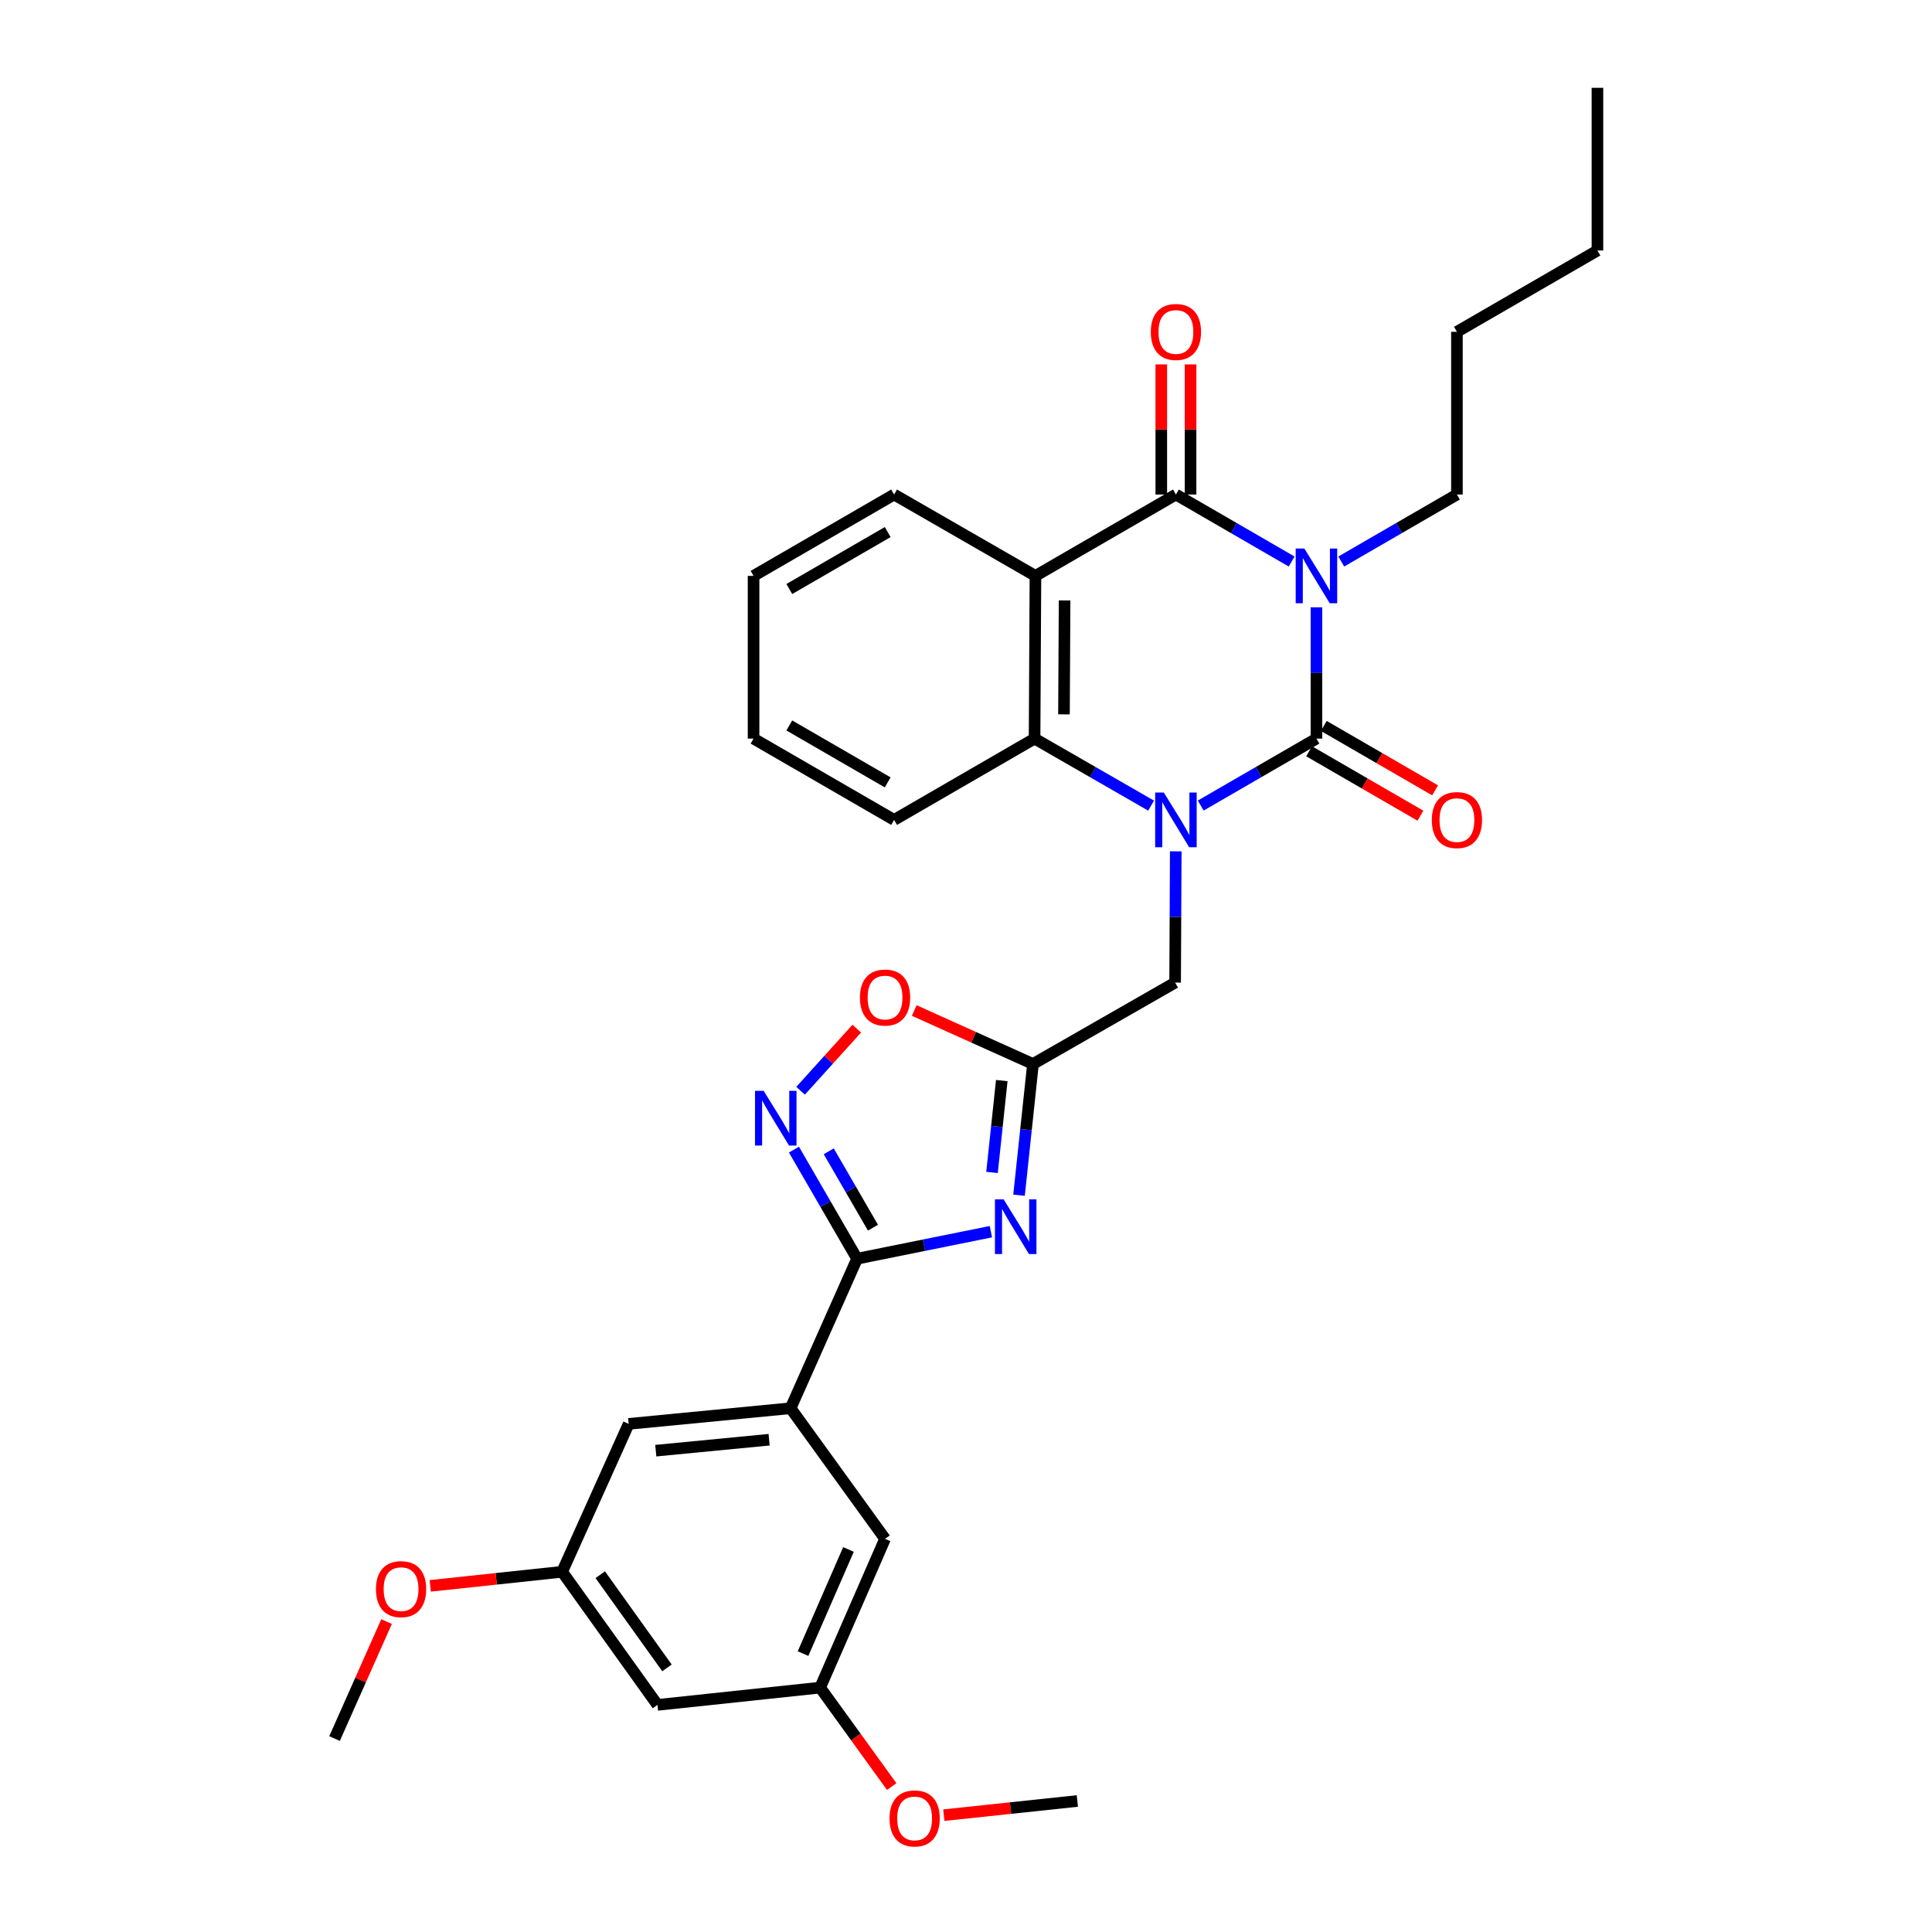 <?xml version='1.0' encoding='iso-8859-1'?>
<svg version='1.1' baseProfile='full'
              xmlns='http://www.w3.org/2000/svg'
                      xmlns:rdkit='http://www.rdkit.org/xml'
                      xmlns:xlink='http://www.w3.org/1999/xlink'
                  xml:space='preserve'
width='1000px' height='1000px' viewBox='0 0 1000 1000'>
<!-- END OF HEADER -->
<rect style='opacity:1.0;fill:#FFFFFF;stroke:none' width='1000' height='1000' x='0' y='0'> </rect>
<path class='bond-0' d='M 681.391,314.343 L 681.391,348.321' style='fill:none;fill-rule:evenodd;stroke:#0000FF;stroke-width:6px;stroke-linecap:butt;stroke-linejoin:miter;stroke-opacity:1' />
<path class='bond-0' d='M 681.391,348.321 L 681.391,382.299' style='fill:none;fill-rule:evenodd;stroke:#000000;stroke-width:6px;stroke-linecap:butt;stroke-linejoin:miter;stroke-opacity:1' />
<path class='bond-2' d='M 668.55,290.643 L 638.602,273.305' style='fill:none;fill-rule:evenodd;stroke:#0000FF;stroke-width:6px;stroke-linecap:butt;stroke-linejoin:miter;stroke-opacity:1' />
<path class='bond-2' d='M 638.602,273.305 L 608.653,255.967' style='fill:none;fill-rule:evenodd;stroke:#000000;stroke-width:6px;stroke-linecap:butt;stroke-linejoin:miter;stroke-opacity:1' />
<path class='bond-19' d='M 694.232,290.641 L 724.168,273.304' style='fill:none;fill-rule:evenodd;stroke:#0000FF;stroke-width:6px;stroke-linecap:butt;stroke-linejoin:miter;stroke-opacity:1' />
<path class='bond-19' d='M 724.168,273.304 L 754.104,255.967' style='fill:none;fill-rule:evenodd;stroke:#000000;stroke-width:6px;stroke-linecap:butt;stroke-linejoin:miter;stroke-opacity:1' />
<path class='bond-1' d='M 681.391,382.299 L 651.443,399.627' style='fill:none;fill-rule:evenodd;stroke:#000000;stroke-width:6px;stroke-linecap:butt;stroke-linejoin:miter;stroke-opacity:1' />
<path class='bond-1' d='M 651.443,399.627 L 621.494,416.955' style='fill:none;fill-rule:evenodd;stroke:#0000FF;stroke-width:6px;stroke-linecap:butt;stroke-linejoin:miter;stroke-opacity:1' />
<path class='bond-12' d='M 677.596,388.857 L 706.402,405.529' style='fill:none;fill-rule:evenodd;stroke:#000000;stroke-width:6px;stroke-linecap:butt;stroke-linejoin:miter;stroke-opacity:1' />
<path class='bond-12' d='M 706.402,405.529 L 735.209,422.202' style='fill:none;fill-rule:evenodd;stroke:#FF0000;stroke-width:6px;stroke-linecap:butt;stroke-linejoin:miter;stroke-opacity:1' />
<path class='bond-12' d='M 685.187,375.741 L 713.993,392.414' style='fill:none;fill-rule:evenodd;stroke:#000000;stroke-width:6px;stroke-linecap:butt;stroke-linejoin:miter;stroke-opacity:1' />
<path class='bond-12' d='M 713.993,392.414 L 742.8,409.087' style='fill:none;fill-rule:evenodd;stroke:#FF0000;stroke-width:6px;stroke-linecap:butt;stroke-linejoin:miter;stroke-opacity:1' />
<path class='bond-11' d='M 608.573,440.65 L 608.407,474.619' style='fill:none;fill-rule:evenodd;stroke:#0000FF;stroke-width:6px;stroke-linecap:butt;stroke-linejoin:miter;stroke-opacity:1' />
<path class='bond-11' d='M 608.407,474.619 L 608.24,508.589' style='fill:none;fill-rule:evenodd;stroke:#000000;stroke-width:6px;stroke-linecap:butt;stroke-linejoin:miter;stroke-opacity:1' />
<path class='bond-31' d='M 595.803,416.992 L 565.648,399.646' style='fill:none;fill-rule:evenodd;stroke:#0000FF;stroke-width:6px;stroke-linecap:butt;stroke-linejoin:miter;stroke-opacity:1' />
<path class='bond-31' d='M 565.648,399.646 L 535.494,382.299' style='fill:none;fill-rule:evenodd;stroke:#000000;stroke-width:6px;stroke-linecap:butt;stroke-linejoin:miter;stroke-opacity:1' />
<path class='bond-3' d='M 608.653,255.967 L 535.94,298.077' style='fill:none;fill-rule:evenodd;stroke:#000000;stroke-width:6px;stroke-linecap:butt;stroke-linejoin:miter;stroke-opacity:1' />
<path class='bond-13' d='M 616.23,255.967 L 616.23,222.288' style='fill:none;fill-rule:evenodd;stroke:#000000;stroke-width:6px;stroke-linecap:butt;stroke-linejoin:miter;stroke-opacity:1' />
<path class='bond-13' d='M 616.23,222.288 L 616.23,188.61' style='fill:none;fill-rule:evenodd;stroke:#FF0000;stroke-width:6px;stroke-linecap:butt;stroke-linejoin:miter;stroke-opacity:1' />
<path class='bond-13' d='M 601.076,255.967 L 601.076,222.288' style='fill:none;fill-rule:evenodd;stroke:#000000;stroke-width:6px;stroke-linecap:butt;stroke-linejoin:miter;stroke-opacity:1' />
<path class='bond-13' d='M 601.076,222.288 L 601.076,188.61' style='fill:none;fill-rule:evenodd;stroke:#FF0000;stroke-width:6px;stroke-linecap:butt;stroke-linejoin:miter;stroke-opacity:1' />
<path class='bond-6' d='M 535.94,298.077 L 535.494,382.299' style='fill:none;fill-rule:evenodd;stroke:#000000;stroke-width:6px;stroke-linecap:butt;stroke-linejoin:miter;stroke-opacity:1' />
<path class='bond-6' d='M 551.027,310.791 L 550.714,369.746' style='fill:none;fill-rule:evenodd;stroke:#000000;stroke-width:6px;stroke-linecap:butt;stroke-linejoin:miter;stroke-opacity:1' />
<path class='bond-20' d='M 535.94,298.077 L 462.789,255.967' style='fill:none;fill-rule:evenodd;stroke:#000000;stroke-width:6px;stroke-linecap:butt;stroke-linejoin:miter;stroke-opacity:1' />
<path class='bond-4' d='M 527.449,618.645 L 531.059,584.681' style='fill:none;fill-rule:evenodd;stroke:#0000FF;stroke-width:6px;stroke-linecap:butt;stroke-linejoin:miter;stroke-opacity:1' />
<path class='bond-4' d='M 531.059,584.681 L 534.669,550.717' style='fill:none;fill-rule:evenodd;stroke:#000000;stroke-width:6px;stroke-linecap:butt;stroke-linejoin:miter;stroke-opacity:1' />
<path class='bond-4' d='M 513.463,606.854 L 515.99,583.079' style='fill:none;fill-rule:evenodd;stroke:#0000FF;stroke-width:6px;stroke-linecap:butt;stroke-linejoin:miter;stroke-opacity:1' />
<path class='bond-4' d='M 515.99,583.079 L 518.517,559.305' style='fill:none;fill-rule:evenodd;stroke:#000000;stroke-width:6px;stroke-linecap:butt;stroke-linejoin:miter;stroke-opacity:1' />
<path class='bond-5' d='M 512.886,637.515 L 478.257,644.511' style='fill:none;fill-rule:evenodd;stroke:#0000FF;stroke-width:6px;stroke-linecap:butt;stroke-linejoin:miter;stroke-opacity:1' />
<path class='bond-5' d='M 478.257,644.511 L 443.628,651.507' style='fill:none;fill-rule:evenodd;stroke:#000000;stroke-width:6px;stroke-linecap:butt;stroke-linejoin:miter;stroke-opacity:1' />
<path class='bond-10' d='M 443.628,651.507 L 409.203,728.901' style='fill:none;fill-rule:evenodd;stroke:#000000;stroke-width:6px;stroke-linecap:butt;stroke-linejoin:miter;stroke-opacity:1' />
<path class='bond-33' d='M 443.628,651.507 L 427.286,623.272' style='fill:none;fill-rule:evenodd;stroke:#000000;stroke-width:6px;stroke-linecap:butt;stroke-linejoin:miter;stroke-opacity:1' />
<path class='bond-33' d='M 427.286,623.272 L 410.945,595.038' style='fill:none;fill-rule:evenodd;stroke:#0000FF;stroke-width:6px;stroke-linecap:butt;stroke-linejoin:miter;stroke-opacity:1' />
<path class='bond-33' d='M 451.841,635.446 L 440.402,615.681' style='fill:none;fill-rule:evenodd;stroke:#000000;stroke-width:6px;stroke-linecap:butt;stroke-linejoin:miter;stroke-opacity:1' />
<path class='bond-33' d='M 440.402,615.681 L 428.963,595.917' style='fill:none;fill-rule:evenodd;stroke:#0000FF;stroke-width:6px;stroke-linecap:butt;stroke-linejoin:miter;stroke-opacity:1' />
<path class='bond-21' d='M 535.494,382.299 L 462.789,424.385' style='fill:none;fill-rule:evenodd;stroke:#000000;stroke-width:6px;stroke-linecap:butt;stroke-linejoin:miter;stroke-opacity:1' />
<path class='bond-7' d='M 534.669,550.717 L 608.24,508.589' style='fill:none;fill-rule:evenodd;stroke:#000000;stroke-width:6px;stroke-linecap:butt;stroke-linejoin:miter;stroke-opacity:1' />
<path class='bond-9' d='M 534.669,550.717 L 503.934,536.879' style='fill:none;fill-rule:evenodd;stroke:#000000;stroke-width:6px;stroke-linecap:butt;stroke-linejoin:miter;stroke-opacity:1' />
<path class='bond-9' d='M 503.934,536.879 L 473.199,523.04' style='fill:none;fill-rule:evenodd;stroke:#FF0000;stroke-width:6px;stroke-linecap:butt;stroke-linejoin:miter;stroke-opacity:1' />
<path class='bond-8' d='M 414.382,564.573 L 428.926,548.494' style='fill:none;fill-rule:evenodd;stroke:#0000FF;stroke-width:6px;stroke-linecap:butt;stroke-linejoin:miter;stroke-opacity:1' />
<path class='bond-8' d='M 428.926,548.494 L 443.47,532.415' style='fill:none;fill-rule:evenodd;stroke:#FF0000;stroke-width:6px;stroke-linecap:butt;stroke-linejoin:miter;stroke-opacity:1' />
<path class='bond-14' d='M 409.203,728.901 L 325.403,737' style='fill:none;fill-rule:evenodd;stroke:#000000;stroke-width:6px;stroke-linecap:butt;stroke-linejoin:miter;stroke-opacity:1' />
<path class='bond-14' d='M 398.091,745.199 L 339.43,750.868' style='fill:none;fill-rule:evenodd;stroke:#000000;stroke-width:6px;stroke-linecap:butt;stroke-linejoin:miter;stroke-opacity:1' />
<path class='bond-15' d='M 409.203,728.901 L 458.1,796.504' style='fill:none;fill-rule:evenodd;stroke:#000000;stroke-width:6px;stroke-linecap:butt;stroke-linejoin:miter;stroke-opacity:1' />
<path class='bond-18' d='M 325.403,737 L 290.97,813.552' style='fill:none;fill-rule:evenodd;stroke:#000000;stroke-width:6px;stroke-linecap:butt;stroke-linejoin:miter;stroke-opacity:1' />
<path class='bond-17' d='M 458.1,796.504 L 424.5,873.51' style='fill:none;fill-rule:evenodd;stroke:#000000;stroke-width:6px;stroke-linecap:butt;stroke-linejoin:miter;stroke-opacity:1' />
<path class='bond-17' d='M 439.17,801.995 L 415.651,855.899' style='fill:none;fill-rule:evenodd;stroke:#000000;stroke-width:6px;stroke-linecap:butt;stroke-linejoin:miter;stroke-opacity:1' />
<path class='bond-16' d='M 340.304,882.451 L 424.5,873.51' style='fill:none;fill-rule:evenodd;stroke:#000000;stroke-width:6px;stroke-linecap:butt;stroke-linejoin:miter;stroke-opacity:1' />
<path class='bond-34' d='M 340.304,882.451 L 290.97,813.552' style='fill:none;fill-rule:evenodd;stroke:#000000;stroke-width:6px;stroke-linecap:butt;stroke-linejoin:miter;stroke-opacity:1' />
<path class='bond-34' d='M 345.225,863.294 L 310.691,815.064' style='fill:none;fill-rule:evenodd;stroke:#000000;stroke-width:6px;stroke-linecap:butt;stroke-linejoin:miter;stroke-opacity:1' />
<path class='bond-23' d='M 424.5,873.51 L 443.023,899.117' style='fill:none;fill-rule:evenodd;stroke:#000000;stroke-width:6px;stroke-linecap:butt;stroke-linejoin:miter;stroke-opacity:1' />
<path class='bond-23' d='M 443.023,899.117 L 461.546,924.724' style='fill:none;fill-rule:evenodd;stroke:#FF0000;stroke-width:6px;stroke-linecap:butt;stroke-linejoin:miter;stroke-opacity:1' />
<path class='bond-22' d='M 290.97,813.552 L 256.828,817.195' style='fill:none;fill-rule:evenodd;stroke:#000000;stroke-width:6px;stroke-linecap:butt;stroke-linejoin:miter;stroke-opacity:1' />
<path class='bond-22' d='M 256.828,817.195 L 222.686,820.839' style='fill:none;fill-rule:evenodd;stroke:#FF0000;stroke-width:6px;stroke-linecap:butt;stroke-linejoin:miter;stroke-opacity:1' />
<path class='bond-26' d='M 754.104,255.967 L 754.104,171.745' style='fill:none;fill-rule:evenodd;stroke:#000000;stroke-width:6px;stroke-linecap:butt;stroke-linejoin:miter;stroke-opacity:1' />
<path class='bond-27' d='M 462.789,255.967 L 390.042,298.077' style='fill:none;fill-rule:evenodd;stroke:#000000;stroke-width:6px;stroke-linecap:butt;stroke-linejoin:miter;stroke-opacity:1' />
<path class='bond-27' d='M 459.469,275.398 L 408.546,304.876' style='fill:none;fill-rule:evenodd;stroke:#000000;stroke-width:6px;stroke-linecap:butt;stroke-linejoin:miter;stroke-opacity:1' />
<path class='bond-29' d='M 462.789,424.385 L 390.042,382.299' style='fill:none;fill-rule:evenodd;stroke:#000000;stroke-width:6px;stroke-linecap:butt;stroke-linejoin:miter;stroke-opacity:1' />
<path class='bond-29' d='M 459.465,404.955 L 408.543,375.495' style='fill:none;fill-rule:evenodd;stroke:#000000;stroke-width:6px;stroke-linecap:butt;stroke-linejoin:miter;stroke-opacity:1' />
<path class='bond-24' d='M 200.085,839.329 L 186.625,869.599' style='fill:none;fill-rule:evenodd;stroke:#FF0000;stroke-width:6px;stroke-linecap:butt;stroke-linejoin:miter;stroke-opacity:1' />
<path class='bond-24' d='M 186.625,869.599 L 173.166,899.87' style='fill:none;fill-rule:evenodd;stroke:#000000;stroke-width:6px;stroke-linecap:butt;stroke-linejoin:miter;stroke-opacity:1' />
<path class='bond-25' d='M 488.531,939.525 L 523.083,935.857' style='fill:none;fill-rule:evenodd;stroke:#FF0000;stroke-width:6px;stroke-linecap:butt;stroke-linejoin:miter;stroke-opacity:1' />
<path class='bond-25' d='M 523.083,935.857 L 557.635,932.189' style='fill:none;fill-rule:evenodd;stroke:#000000;stroke-width:6px;stroke-linecap:butt;stroke-linejoin:miter;stroke-opacity:1' />
<path class='bond-28' d='M 754.104,171.745 L 826.834,129.659' style='fill:none;fill-rule:evenodd;stroke:#000000;stroke-width:6px;stroke-linecap:butt;stroke-linejoin:miter;stroke-opacity:1' />
<path class='bond-32' d='M 390.042,298.077 L 390.042,382.299' style='fill:none;fill-rule:evenodd;stroke:#000000;stroke-width:6px;stroke-linecap:butt;stroke-linejoin:miter;stroke-opacity:1' />
<path class='bond-30' d='M 826.834,129.659 L 826.834,45.455' style='fill:none;fill-rule:evenodd;stroke:#000000;stroke-width:6px;stroke-linecap:butt;stroke-linejoin:miter;stroke-opacity:1' />
<path  class='atom-0' d='M 675.131 283.917
L 684.411 298.917
Q 685.331 300.397, 686.811 303.077
Q 688.291 305.757, 688.371 305.917
L 688.371 283.917
L 692.131 283.917
L 692.131 312.237
L 688.251 312.237
L 678.291 295.837
Q 677.131 293.917, 675.891 291.717
Q 674.691 289.517, 674.331 288.837
L 674.331 312.237
L 670.651 312.237
L 670.651 283.917
L 675.131 283.917
' fill='#0000FF'/>
<path  class='atom-2' d='M 602.393 410.225
L 611.673 425.225
Q 612.593 426.705, 614.073 429.385
Q 615.553 432.065, 615.633 432.225
L 615.633 410.225
L 619.393 410.225
L 619.393 438.545
L 615.513 438.545
L 605.553 422.145
Q 604.393 420.225, 603.153 418.025
Q 601.953 415.825, 601.593 415.145
L 601.593 438.545
L 597.913 438.545
L 597.913 410.225
L 602.393 410.225
' fill='#0000FF'/>
<path  class='atom-5' d='M 519.459 620.762
L 528.739 635.762
Q 529.659 637.242, 531.139 639.922
Q 532.619 642.602, 532.699 642.762
L 532.699 620.762
L 536.459 620.762
L 536.459 649.082
L 532.579 649.082
L 522.619 632.682
Q 521.459 630.762, 520.219 628.562
Q 519.019 626.362, 518.659 625.682
L 518.659 649.082
L 514.979 649.082
L 514.979 620.762
L 519.459 620.762
' fill='#0000FF'/>
<path  class='atom-9' d='M 395.274 564.617
L 404.554 579.617
Q 405.474 581.097, 406.954 583.777
Q 408.434 586.457, 408.514 586.617
L 408.514 564.617
L 412.274 564.617
L 412.274 592.937
L 408.394 592.937
L 398.434 576.537
Q 397.274 574.617, 396.034 572.417
Q 394.834 570.217, 394.474 569.537
L 394.474 592.937
L 390.794 592.937
L 390.794 564.617
L 395.274 564.617
' fill='#0000FF'/>
<path  class='atom-10' d='M 445.1 516.322
Q 445.1 509.522, 448.46 505.722
Q 451.82 501.922, 458.1 501.922
Q 464.38 501.922, 467.74 505.722
Q 471.1 509.522, 471.1 516.322
Q 471.1 523.202, 467.7 527.122
Q 464.3 531.002, 458.1 531.002
Q 451.86 531.002, 448.46 527.122
Q 445.1 523.242, 445.1 516.322
M 458.1 527.802
Q 462.42 527.802, 464.74 524.922
Q 467.1 522.002, 467.1 516.322
Q 467.1 510.762, 464.74 507.962
Q 462.42 505.122, 458.1 505.122
Q 453.78 505.122, 451.42 507.922
Q 449.1 510.722, 449.1 516.322
Q 449.1 522.042, 451.42 524.922
Q 453.78 527.802, 458.1 527.802
' fill='#FF0000'/>
<path  class='atom-13' d='M 741.104 424.465
Q 741.104 417.665, 744.464 413.865
Q 747.824 410.065, 754.104 410.065
Q 760.384 410.065, 763.744 413.865
Q 767.104 417.665, 767.104 424.465
Q 767.104 431.345, 763.704 435.265
Q 760.304 439.145, 754.104 439.145
Q 747.864 439.145, 744.464 435.265
Q 741.104 431.385, 741.104 424.465
M 754.104 435.945
Q 758.424 435.945, 760.744 433.065
Q 763.104 430.145, 763.104 424.465
Q 763.104 418.905, 760.744 416.105
Q 758.424 413.265, 754.104 413.265
Q 749.784 413.265, 747.424 416.065
Q 745.104 418.865, 745.104 424.465
Q 745.104 430.185, 747.424 433.065
Q 749.784 435.945, 754.104 435.945
' fill='#FF0000'/>
<path  class='atom-14' d='M 595.653 171.825
Q 595.653 165.025, 599.013 161.225
Q 602.373 157.425, 608.653 157.425
Q 614.933 157.425, 618.293 161.225
Q 621.653 165.025, 621.653 171.825
Q 621.653 178.705, 618.253 182.625
Q 614.853 186.505, 608.653 186.505
Q 602.413 186.505, 599.013 182.625
Q 595.653 178.745, 595.653 171.825
M 608.653 183.305
Q 612.973 183.305, 615.293 180.425
Q 617.653 177.505, 617.653 171.825
Q 617.653 166.265, 615.293 163.465
Q 612.973 160.625, 608.653 160.625
Q 604.333 160.625, 601.973 163.425
Q 599.653 166.225, 599.653 171.825
Q 599.653 177.545, 601.973 180.425
Q 604.333 183.305, 608.653 183.305
' fill='#FF0000'/>
<path  class='atom-23' d='M 194.59 822.53
Q 194.59 815.73, 197.95 811.93
Q 201.31 808.13, 207.59 808.13
Q 213.87 808.13, 217.23 811.93
Q 220.59 815.73, 220.59 822.53
Q 220.59 829.41, 217.19 833.33
Q 213.79 837.21, 207.59 837.21
Q 201.35 837.21, 197.95 833.33
Q 194.59 829.45, 194.59 822.53
M 207.59 834.01
Q 211.91 834.01, 214.23 831.13
Q 216.59 828.21, 216.59 822.53
Q 216.59 816.97, 214.23 814.17
Q 211.91 811.33, 207.59 811.33
Q 203.27 811.33, 200.91 814.13
Q 198.59 816.93, 198.59 822.53
Q 198.59 828.25, 200.91 831.13
Q 203.27 834.01, 207.59 834.01
' fill='#FF0000'/>
<path  class='atom-24' d='M 460.413 941.21
Q 460.413 934.41, 463.773 930.61
Q 467.133 926.81, 473.413 926.81
Q 479.693 926.81, 483.053 930.61
Q 486.413 934.41, 486.413 941.21
Q 486.413 948.09, 483.013 952.01
Q 479.613 955.89, 473.413 955.89
Q 467.173 955.89, 463.773 952.01
Q 460.413 948.13, 460.413 941.21
M 473.413 952.69
Q 477.733 952.69, 480.053 949.81
Q 482.413 946.89, 482.413 941.21
Q 482.413 935.65, 480.053 932.85
Q 477.733 930.01, 473.413 930.01
Q 469.093 930.01, 466.733 932.81
Q 464.413 935.61, 464.413 941.21
Q 464.413 946.93, 466.733 949.81
Q 469.093 952.69, 473.413 952.69
' fill='#FF0000'/>
</svg>
